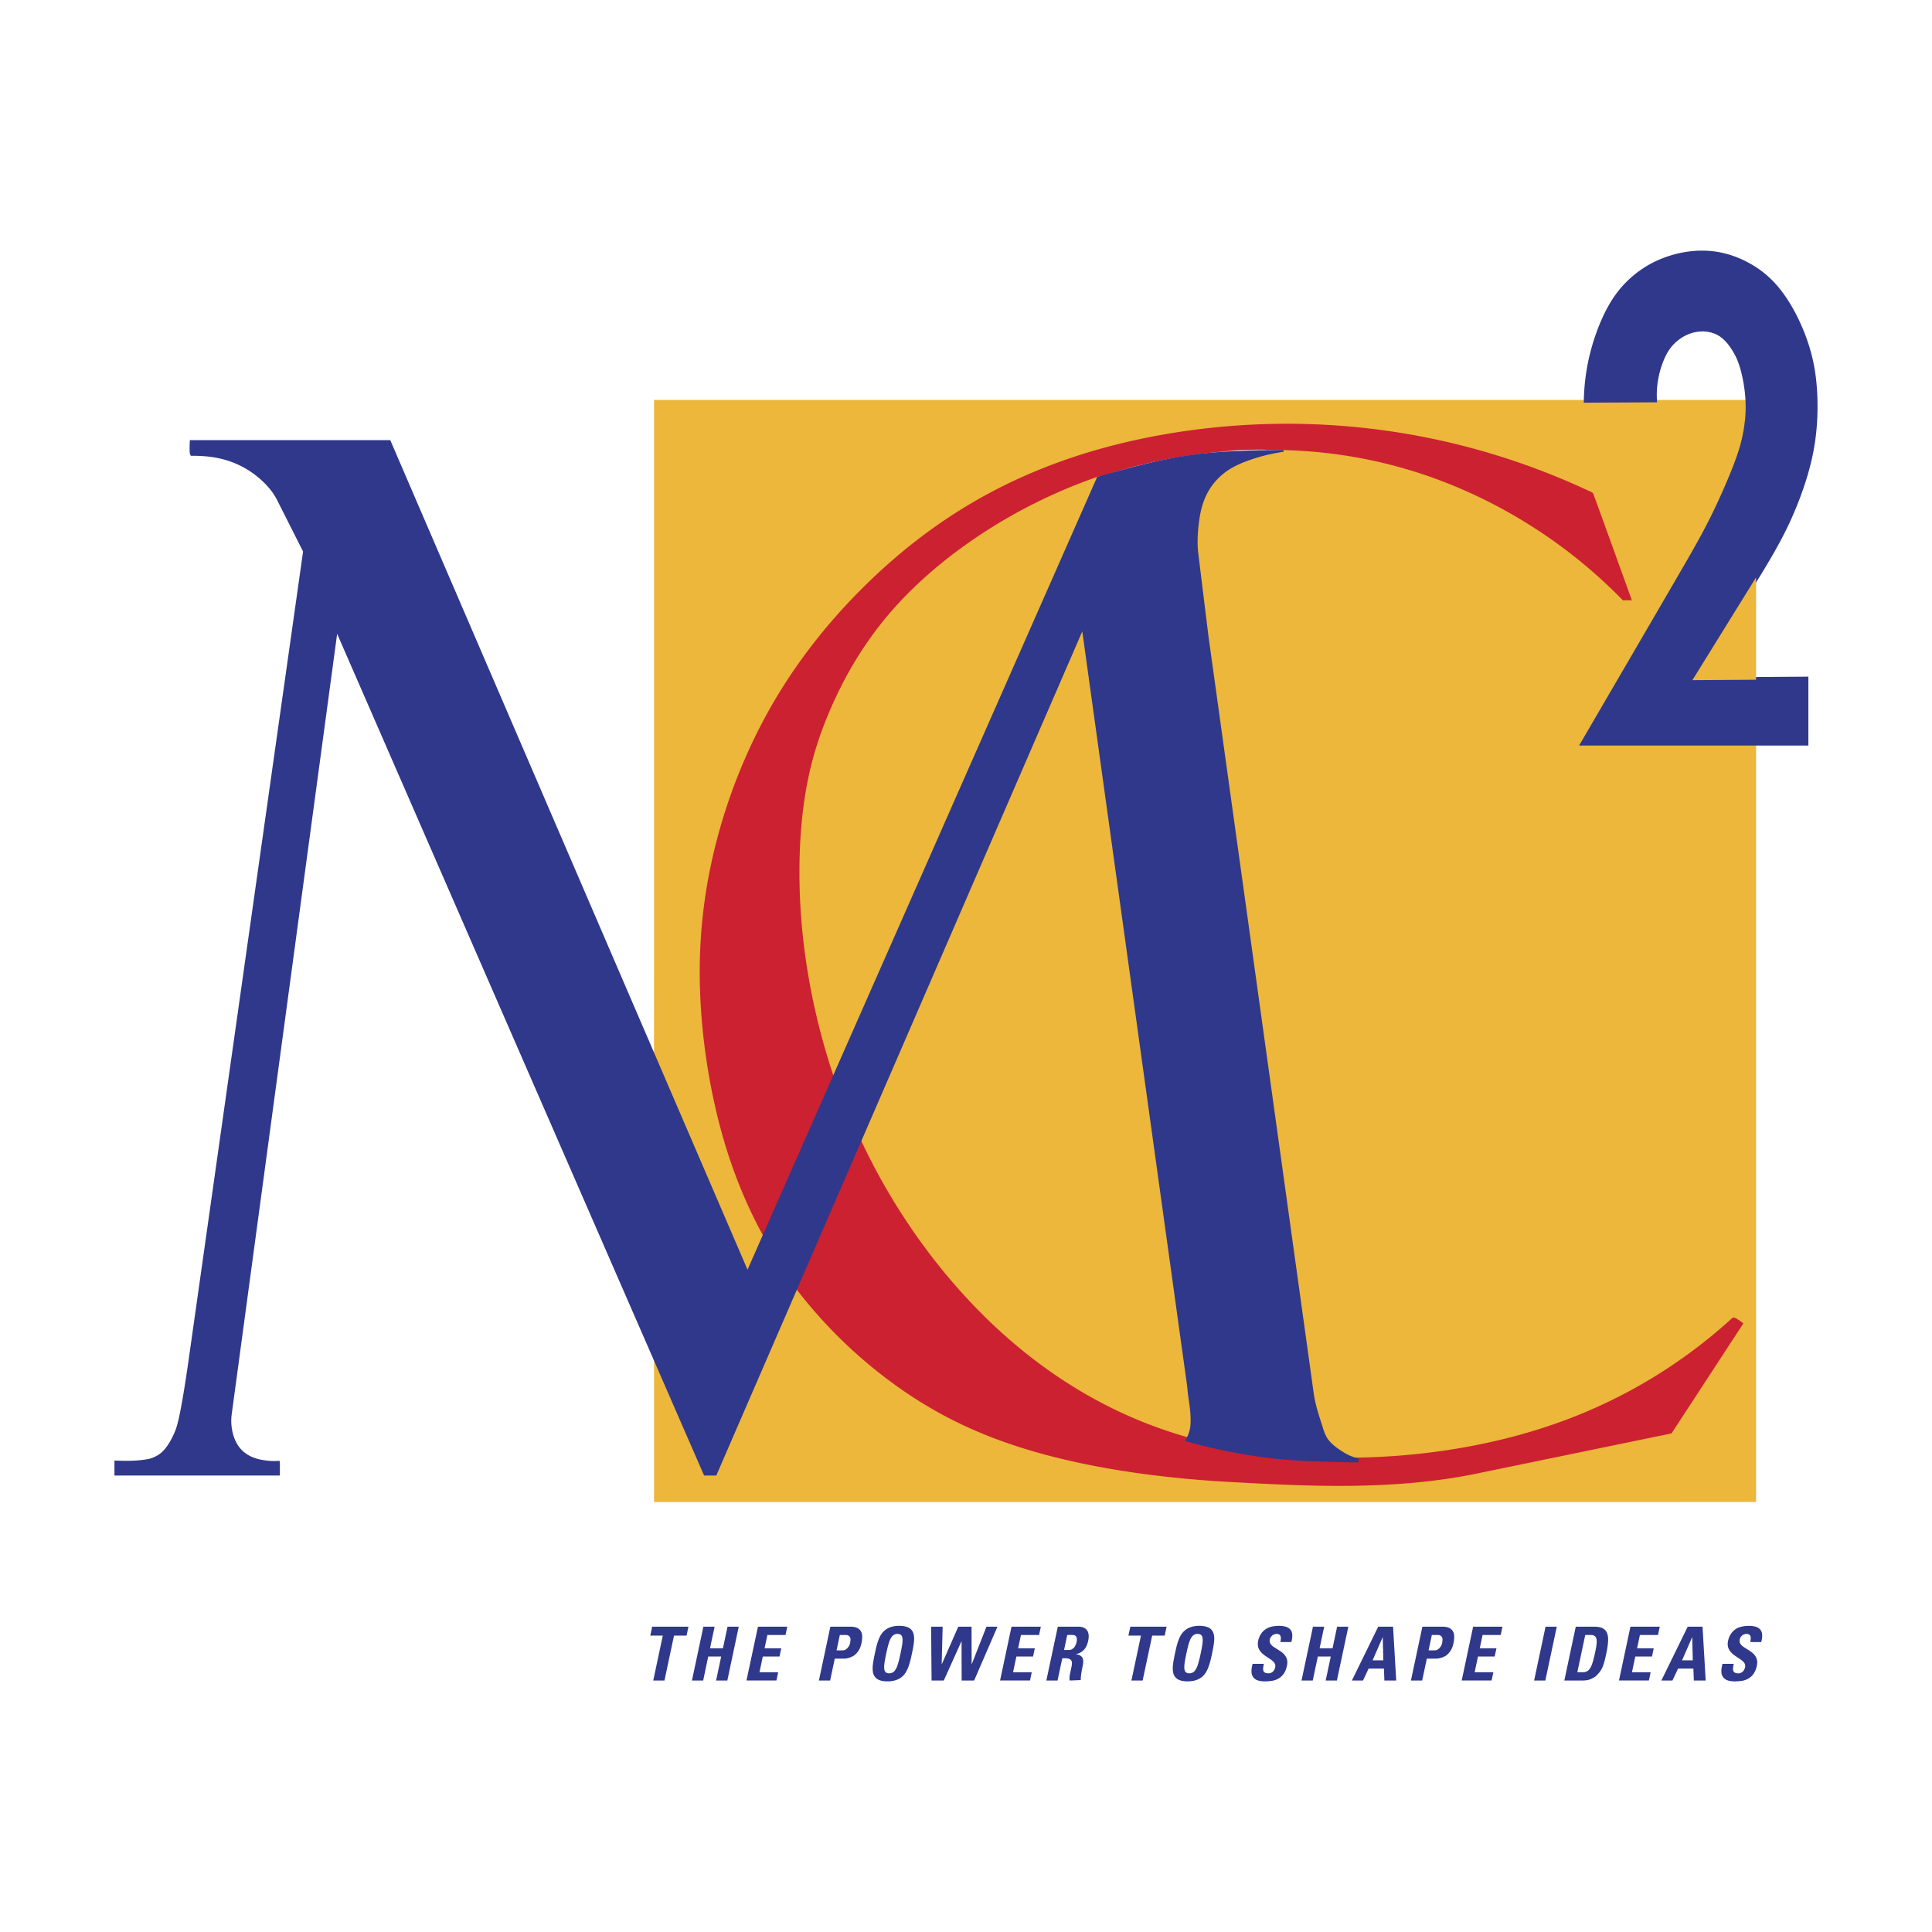 <svg xmlns="http://www.w3.org/2000/svg" width="2500" height="2500" viewBox="0 0 192.756 192.756"><g fill-rule="evenodd" clip-rule="evenodd"><path fill="#fff" d="M0 0h192.756v192.756H0V0z"/><path d="M83.256 107.228l-7.118 16.336c-2.537-4.674-4.312-9.748-5.363-15.546S69.4 95.7 70.182 89.59c.782-6.11 2.671-11.809 5.408-17.052 2.737-5.243 6.323-10.027 10.465-14.173 4.142-4.146 8.841-7.651 14.34-10.303 5.498-2.652 11.797-4.452 18.436-5.335a72.503 72.503 0 0 1 20.443.2 70.944 70.944 0 0 1 19.729 6.094c.086.199.168.397.242.597l3.736 10.347-1.188-.025c-3.674-3.819-7.975-7.04-12.705-9.492s-9.893-4.137-15.256-4.962a51.228 51.228 0 0 0-16.371.142 51.49 51.49 0 0 0-15.617 5.369c-4.858 2.61-9.256 6.001-12.643 9.791-3.387 3.791-5.762 7.979-7.291 12.686-1.529 4.706-2.213 9.932-1.987 15.692.228 5.76 1.364 12.056 3.333 18.062z" fill="#cc2131"/><path d="M126.354 44.864l-4.365.14a54.3 54.3 0 0 1 4.365-.14z" fill="#fff"/><path d="M109.975 75.372l8.688 62.561c.053.371.074.744.117 1.062.043.317.088.581.135.921.086.692.221 1.625.105 2.46a4.045 4.045 0 0 1-.389 1.225 41.48 41.48 0 0 1-13.15-5.932c-4.107-2.789-7.896-6.399-11.241-10.487a66.003 66.003 0 0 1-8.532-13.5L108.117 62l1.858 13.372z" fill="#ecb73a"/><path d="M65.252 69.966V39.903h109.166c-.078 1.912-.154 3.823-1.193 6.616-1.039 2.793-2.945 6.522-5.043 10.143-3.375 5.818-6.775 11.635-10.164 17.453h17.184v75.739H65.252V135.08l5.174 11.867h.859l8.088-18.653a47.235 47.235 0 0 0 9.881 9.711c3.75 2.732 7.908 4.917 13.373 6.567 5.467 1.649 12.24 2.767 19.924 3.196 7.684.431 16.275.175 24.773-.821l19.391-3.997 7.062-10.814c-.164-.121-.33-.24-.457-.319s-.213-.116-.301-.153c-3.172 2.942-6.736 5.455-10.77 7.546-4.031 2.091-8.531 3.759-13.164 4.854s-9.402 1.616-14.162 1.555a7.605 7.605 0 0 1-1.42-.748c-.443-.298-.854-.64-1.139-.987-.285-.35-.447-.707-.697-1.51a46.099 46.099 0 0 1-.867-3.307c-3.504-25.195-7.006-50.391-10.508-75.586l-1.01-8.21c-.146-1.201-.045-2.426.102-3.456.145-1.03.395-1.871.762-2.605a6.467 6.467 0 0 1 1.439-1.898c.59-.536 1.279-.98 2.279-1.391.998-.411 2.305-.79 3.631-1.026 4.314.052 8.623.688 12.756 1.893 4.131 1.206 8.086 2.982 11.73 5.198a50.404 50.404 0 0 1 9.932 7.905l.898-.003c-1.26-3.48-2.506-6.958-3.779-10.44-.037-.096-.078-.19-.117-.284-4.963-2.359-10.201-4.144-15.574-5.3s-10.881-1.683-16.377-1.57c-5.496.113-10.98.867-15.979 2.16-4.998 1.292-9.51 3.125-13.596 5.473-4.087 2.348-7.75 5.211-11.075 8.483-3.325 3.272-6.313 6.954-8.764 11.02s-4.364 8.517-5.679 13.089c-1.315 4.572-2.033 9.267-2.059 14.178-.026 4.912.639 10.041 1.746 14.594 1.107 4.552 2.656 8.526 4.709 12.229l-1.694 3.842-9.323-21.65c.002-11.92.002-23.833.002-35.746z" fill="#ecb73a"/><path d="M169.338 67.586l11.084-.076v6.874h-22.875c3.469-5.954 6.947-11.908 10.404-17.862.998-1.725 1.99-3.456 2.863-5.249s1.664-3.626 2.178-4.978.75-2.222.914-3.09c.166-.869.26-1.737.26-2.587a13.94 13.94 0 0 0-.223-2.445c-.133-.763-.309-1.458-.529-2.04s-.486-1.051-.762-1.448a4.522 4.522 0 0 0-.855-.962 2.808 2.808 0 0 0-.938-.505c-.662-.214-1.457-.206-2.232.063a4.197 4.197 0 0 0-1.105.596c-.34.253-.646.551-.916.924-.268.373-.496.82-.701 1.354-.422 1.09-.67 2.444-.594 3.7l.014.283-7.309.038c.014-1.692.236-3.418.662-5.067.402-1.56.984-3.065 1.613-4.26.631-1.194 1.305-2.077 2.094-2.84a10.598 10.598 0 0 1 2.682-1.89c1.961-.945 4.188-1.332 6.295-.99a9.99 9.99 0 0 1 3.035 1.054c.959.51 1.844 1.161 2.648 2.025s1.529 1.941 2.174 3.195c.643 1.253 1.205 2.683 1.568 4.161s.527 3.004.547 4.659-.104 3.438-.523 5.373c-.42 1.935-1.135 4.021-2.061 6.104-.926 2.082-2.125 4.12-3.367 6.126l-6.045 9.76z" fill="#2f388b"/><path d="M85.825 113.599c3.104 6.697 7.426 12.85 12.446 17.791 5.02 4.941 10.738 8.671 17.057 10.98 6.316 2.309 13.234 3.197 20.207 3.057 6.975-.14 14.004-1.31 20.379-3.651a51.118 51.118 0 0 0 16.953-10.312l.113-.02c.082.025.164.051.307.136.166.101.42.279.65.455l-7.168 10.976-19.457 4.011c-8.352 1.721-17.031 1.254-24.705.828-7.672-.425-14.455-1.533-19.926-3.17-5.469-1.636-9.625-3.799-13.38-6.508a47.27 47.27 0 0 1-9.911-9.642l6.435-14.931z" fill="#cc2131"/><path fill="#ecb73a" d="M175.201 57.61v10.207l-6.351.043 6.351-10.25zM97.26 75.92l-13.997 31.737c-1.577-4.646-2.646-9.468-3.152-14.156-.506-4.689-.448-9.244.058-13.079s1.462-6.95 2.875-10.1c1.413-3.149 3.283-6.332 5.843-9.287 2.56-2.955 5.81-5.682 9.383-7.991a52.46 52.46 0 0 1 11.543-5.584A352495.5 352495.5 0 0 1 97.26 75.92z"/><path d="M86.162 113.315l-14.699 33.9h-1.214L33.637 63.237l-10.521 77.877a5.046 5.046 0 0 0 .051 1.601c.098.516.275.999.517 1.395s.547.704.909.948.778.424 1.296.543a6.69 6.69 0 0 0 2.009.144l.027.323-.005 1.148H11.419v-1.496c1.071.036 2.161.062 3.231-.128.274-.036.54-.128.79-.245.499-.237.907-.564 1.329-1.211a8.2 8.2 0 0 0 .619-1.157c.188-.431.343-.888.585-2.101s.561-3.183.84-5.155l11.425-80.695-2.596-5.146c-.321-.635-.765-1.204-1.319-1.749a9.247 9.247 0 0 0-1.968-1.471 9.115 9.115 0 0 0-2.398-.913c-.923-.213-1.928-.285-2.924-.274l-.098-.244a3.516 3.516 0 0 1-.017-.351c-.002-.235.006-.621.021-.967h19.999l35.642 82.765 34.889-79.104c3.041-.856 6.082-1.713 9.182-2.159s6.258-.482 9.416-.519l.012.169-.533.091a17.587 17.587 0 0 0-3.553 1.001c-.975.399-1.646.827-2.215 1.344-.57.517-1.037 1.123-1.391 1.834s-.594 1.527-.734 2.53-.242 2.199-.098 3.372l1.008 8.204 10.506 75.576c.174 1.235.6 2.426.84 3.207.238.781.393 1.136.664 1.475.275.34.668.665 1.092.948s.867.552 1.352.712l.557.184-.061.366c-.492-.005-.984-.017-1.477-.026-2.615-.055-5.229-.128-7.809-.464a55.425 55.425 0 0 1-7.982-1.645l.146-.292c.182-.369.328-.756.375-1.255s.016-1.1-.041-1.642c-.057-.541-.139-1.024-.184-1.352s-.055-.498-.072-.684c-.018-.185-.045-.383-.072-.581L107.98 62.992l-21.818 50.323zM83.79 163.121l-.327 1.537h.627c.165-.007.297-.062.464-.236.191-.212.25-.395.285-.64.01-.191.078-.401-.176-.592a.613.613 0 0 0-.305-.069h-.568zm85.099 2.533l-.057-2.325-1.014 2.325h1.071zm-10.729-2.533l-.791 3.72.59-.002c.244-.02.492-.06.732-.472.07-.126.139-.29.211-.527.109-.341.213-.825.303-1.267.037-.174.064-.349.08-.501.018-.151.023-.278.018-.381s-.025-.179-.045-.24a.423.423 0 0 0-.184-.247.631.631 0 0 0-.338-.083h-.576zm-15.305 0l-.326 1.537h.625c.166-.007.299-.062.467-.237.189-.21.248-.394.283-.637.01-.191.08-.402-.176-.594a.608.608 0 0 0-.305-.069h-.568zm-4.841 2.533l-.057-2.325-1.014 2.325h1.071zm-19.352 1.291a.675.675 0 0 0 .506-.207 1.655 1.655 0 0 0 .302-.535c.119-.32.271-.959.377-1.499.053-.268.096-.503.119-.693s.031-.337.025-.445a.937.937 0 0 0-.033-.235c-.031-.094-.055-.164-.16-.237a.68.68 0 0 0-.816.13 1.167 1.167 0 0 0-.146.199c-.047.08-.096.171-.154.335-.119.32-.271.96-.377 1.502a9.98 9.98 0 0 0-.119.692c-.025.19-.031.337-.027.444a.906.906 0 0 0 .035.235c.031.094.055.164.16.238a.548.548 0 0 0 .308.076zm-12.183-3.824l-.316 1.499h.5c.201.018.486-.164.588-.38.135-.238.232-.535.166-.858-.021-.108-.145-.225-.273-.244-.212-.035-.445-.012-.665-.017zm-17.765 3.824a.681.681 0 0 0 .508-.206 1.637 1.637 0 0 0 .301-.535c.119-.32.271-.957.375-1.497.054-.268.097-.503.122-.693.024-.191.03-.338.026-.446a.878.878 0 0 0-.034-.235c-.031-.095-.053-.165-.159-.239-.224-.118-.538-.135-.816.129-.049.053-.098.12-.146.199a1.7 1.7 0 0 0-.154.333c-.12.32-.271.956-.375 1.495-.053.268-.096.506-.122.698-.024.192-.03.339-.027.447a.915.915 0 0 0 .035.236c.031.095.053.164.159.238a.543.543 0 0 0 .307.076zm-20.028-4.651l-.19.891h-1.25l-.952 4.48h-1.119l.951-4.48h-1.248l.189-.891h3.619zm104.443 5.456a2.553 2.553 0 0 1-.502-.035 1.622 1.622 0 0 1-.369-.106.87.87 0 0 1-.506-.7c-.033-.247.012-.585.104-.907h1.119a3.134 3.134 0 0 0-.059.343.927.927 0 0 0-.01.227c.02.126.02.205.184.311.234.084.561.167.871-.2.188-.283.26-.634-.061-.921a1.37 1.37 0 0 0-.182-.154l-.598-.405c-.471-.317-.707-.688-.738-1.035-.029-.248.021-.536.139-.827.061-.148.141-.292.238-.419.098-.129.211-.241.338-.336.127-.093.268-.167.42-.223.295-.109.699-.161 1.086-.15.189.007.359.033.498.069s.246.081.336.14a.84.84 0 0 1 .227.217.803.803 0 0 1 .125.299c.053.24.018.571-.072.891h-1.094a2.67 2.67 0 0 0 .043-.278c.008-.166.025-.295-.109-.44-.188-.139-.439-.129-.705.031-.303.242-.375.594-.201.879.08.117.195.223.314.3l.572.363c.344.215.586.475.688.72.125.283.109.564.037.87-.039.166-.1.343-.182.506-.084.164-.191.315-.316.44s-.27.223-.422.301a1.85 1.85 0 0 1-.531.174 5.31 5.31 0 0 1-.682.055zm-6.268-.085h-1.107l2.629-5.371h1.479l.314 5.371h-1.18l-.047-1.188h-1.529l-.559 1.188zm-5.336 0l1.143-5.369h2.926l-.176.825h-1.805l-.283 1.328h1.664l-.176.823h-1.666l-.33 1.568h1.863l-.176.824h-2.984v.001zm-5.451 0l1.139-5.369h1.869c.158 0 .318.013.459.041.143.027.266.068.369.121a.882.882 0 0 1 .25.195c.07.076.127.163.174.277s.084.257.1.439.01.405-.02.678a8.647 8.647 0 0 1-.152.914c-.113.525-.227 1.049-.406 1.433-.18.383-.422.624-.666.866-.199.122-.396.244-.611.312s-.447.093-.68.093h-1.825zm-3.015 0l1.141-5.371h1.121l-1.143 5.371h-1.119zm-7.225 0l1.141-5.369h2.924l-.174.825h-1.807l-.281 1.328h1.664l-.176.823h-1.666l-.332 1.568h1.865l-.174.824h-2.984v.001zm-5.066 0l1.143-5.369h2.023c.152 0 .309.017.436.046.127.03.225.071.314.13a.862.862 0 0 1 .368.524c.062.255.037.614-.039.952-.039.176-.09.348-.158.501s-.152.287-.252.409c-.1.123-.215.232-.342.326a1.956 1.956 0 0 1-1.072.298h-.834l-.467 2.184h-1.12v-.001zm-4.78 0h-1.109l2.627-5.371h1.48l.314 5.371h-1.18l-.045-1.188h-1.531l-.556 1.188zm-3.039-3.216l.455-2.155h1.121l-1.143 5.371h-1.119l.508-2.393h-1.291l-.508 2.393h-1.119l1.141-5.371h1.121l-.459 2.155h1.293zm-6.703 3.301a2.566 2.566 0 0 1-.502-.035 1.622 1.622 0 0 1-.369-.106.88.88 0 0 1-.414-.395.933.933 0 0 1-.09-.305c-.031-.246.014-.585.104-.907h1.121a3.019 3.019 0 0 0-.062.344c-.018.157-.02.258.023.371.031.092.154.192.285.211.227.033.482.065.738-.245.189-.283.258-.635-.061-.922a1.34 1.34 0 0 0-.184-.154l-.598-.405c-.469-.317-.705-.688-.736-1.035-.029-.248.021-.535.139-.825a1.718 1.718 0 0 1 .576-.755c.127-.095.27-.169.42-.225.295-.11.695-.16 1.082-.15.189.007.359.033.498.068.139.036.246.082.338.141s.166.131.225.217a.761.761 0 0 1 .127.299c.055.24.018.57-.07.891h-1.094c.021-.096.037-.193.043-.277.008-.166.025-.295-.107-.44-.189-.141-.439-.129-.705.028-.344.289-.426.702-.074 1.033.053.051.115.104.184.147l.574.363c.344.215.586.475.688.72.125.283.109.564.037.87-.039.166-.1.343-.182.507a1.632 1.632 0 0 1-.736.739 1.83 1.83 0 0 1-.531.173 5.044 5.044 0 0 1-.687.059zm-7.732 0a2.815 2.815 0 0 1-.529-.042c-.156-.03-.297-.074-.41-.13s-.199-.124-.273-.202a1.004 1.004 0 0 1-.186-.281 1.469 1.469 0 0 1-.098-.41 2.94 2.94 0 0 1 .018-.646c.045-.388.16-.938.271-1.439a7.67 7.67 0 0 1 .229-.832c.086-.251.18-.462.279-.629s.205-.29.322-.4c.117-.111.246-.21.4-.289.461-.232 1.033-.288 1.584-.206.164.027.314.072.436.128s.209.122.285.2.141.167.189.278c.049.112.084.245.102.407s.02.354-.016.647c-.043.389-.162.944-.273 1.452-.078.357-.18.712-.287.993-.109.281-.221.49-.352.662s-.279.308-.455.419c-.332.216-.809.323-1.236.32zm-2.123-5.456l-.189.891h-1.248l-.953 4.48h-1.119l.953-4.48h-1.252l.191-.891h3.617zm-10.407 3.151l-.471 2.22h-1.119l1.143-5.369h2.109c.111.001.223.016.328.045a.99.99 0 0 1 .289.129.768.768 0 0 1 .197.197c.123.174.16.387.158.62-.002.133-.018.272-.051.42s-.08.303-.135.435a1.535 1.535 0 0 1-.189.341 1.396 1.396 0 0 1-.941.552c.104.012.205.033.291.06s.154.058.211.097c.248.194.258.346.271.558.002.09-.006.189-.029.323-.082.414-.221 1.035-.219 1.549l-1.096.045a.936.936 0 0 1-.027-.256c0-.096.012-.206.039-.35.025-.145.066-.321.096-.458.053-.244.088-.392.104-.57.006-.172.016-.3-.131-.445-.208-.179-.535-.136-.828-.143zm-6.207 2.22l1.141-5.369h2.926l-.174.825h-1.809l-.281 1.328h1.664l-.176.823h-1.664l-.332 1.568h1.865l-.174.824h-2.986v.001zm-6.881-5.371h1.152l-.097 3.771 1.658-3.771h1.321l.011 3.771 1.477-3.771h1.098l-2.326 5.371h-1.245l-.012-3.928-1.771 3.928h-1.218l-.048-5.371zm-4.33 5.456a2.723 2.723 0 0 1-.528-.042 1.626 1.626 0 0 1-.409-.13.959.959 0 0 1-.457-.482 1.358 1.358 0 0 1-.097-.408 2.859 2.859 0 0 1 .017-.645c.044-.388.163-.938.272-1.443.062-.292.14-.58.226-.83s.179-.461.278-.628c.099-.168.204-.291.322-.402.117-.111.247-.209.4-.289.461-.233 1.034-.289 1.584-.207.165.027.317.072.438.127a.959.959 0 0 1 .476.48c.049.111.083.244.101.407.019.162.02.354-.014.646-.044.39-.163.944-.274 1.452a6.95 6.95 0 0 1-.288.993 2.64 2.64 0 0 1-.353.661c-.13.173-.279.309-.456.42-.333.216-.81.323-1.238.32zm-6.864-.085l1.142-5.369h2.024c.154 0 .309.017.436.046.127.03.226.071.315.13a.876.876 0 0 1 .229.217.869.869 0 0 1 .138.306c.062.256.037.613-.039.95a2.607 2.607 0 0 1-.16.502 1.793 1.793 0 0 1-.253.411c-.1.122-.215.231-.342.326-.343.206-.7.307-1.069.298h-.836l-.465 2.184h-1.12v-.001zm-7.226 0l1.144-5.369h2.925l-.174.825h-1.808l-.282 1.328h1.667l-.177.823h-1.667l-.331 1.568h1.867l-.176.824h-2.988v.001zm-2.348-3.216l.457-2.155h1.12l-1.139 5.371h-1.122l.508-2.393H70.66l-.504 2.393h-1.12l1.14-5.371h1.12l-.458 2.155h1.29z" fill="#2f388b"/></g></svg>